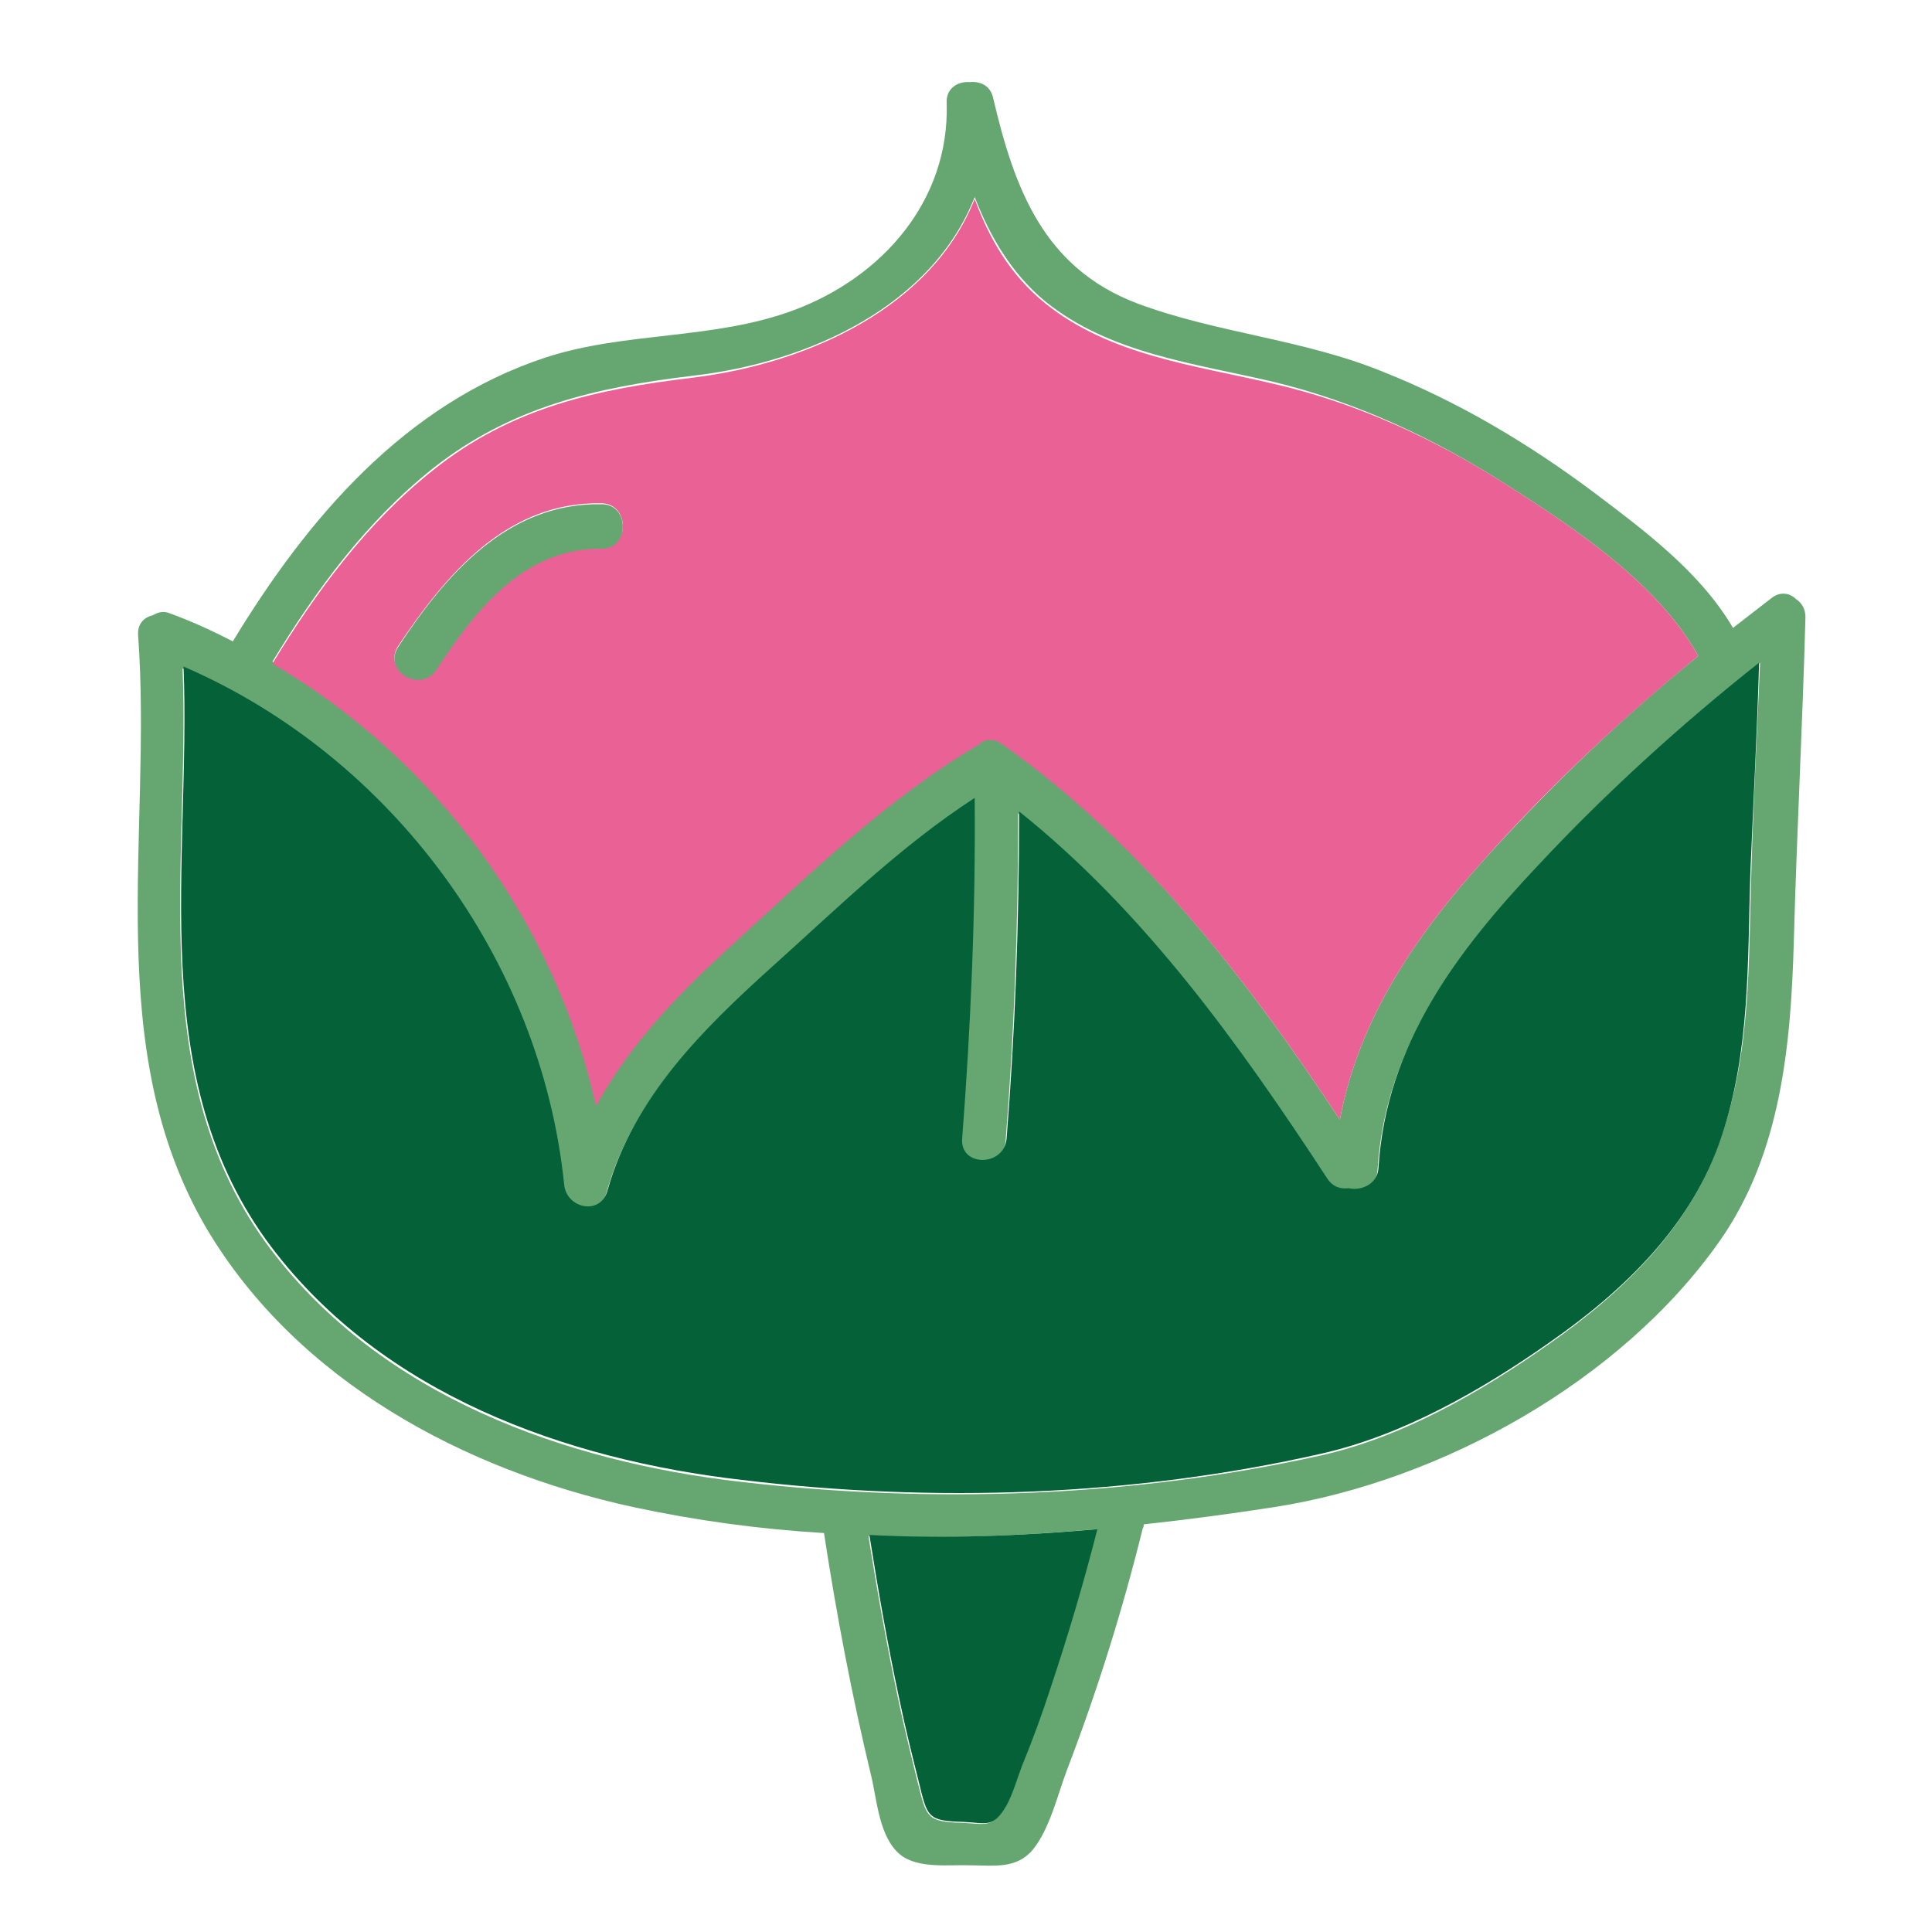 <?xml version="1.0" encoding="UTF-8"?>
<!-- Uploaded to: SVG Repo, www.svgrepo.com, Generator: SVG Repo Mixer Tools -->
<svg xmlns="http://www.w3.org/2000/svg" width="800px" height="800px" viewBox="0 0 1024 1024" class="icon" version="1.1">
  <path d="M951.808 317.44c3.072 2.048 5.12 5.12 5.12 9.728-1.536 56.832-4.608 114.176-6.144 171.008-1.536 55.296-6.656 113.152-39.424 159.744C859.136 732.16 763.904 784.896 675.84 798.72c-23.04 3.584-46.08 6.656-69.632 9.216 0 0.512 0 1.536-0.512 2.048-10.752 43.52-24.064 86.016-39.936 127.488-5.12 13.312-9.216 31.744-18.432 43.008-8.704 10.24-20.48 8.192-32.768 8.192-11.264-0.512-27.648 2.048-37.376-5.632-11.264-9.216-12.288-28.672-15.36-41.472-10.24-42.496-18.432-85.504-25.088-129.024-34.304-2.048-68.096-6.656-101.376-13.824-89.088-19.456-177.664-66.56-225.792-147.456-56.32-95.744-28.672-209.408-36.352-314.368-0.512-6.144 3.072-9.728 7.68-10.752 2.56-1.536 5.632-2.56 9.216-1.024 11.264 4.096 22.528 9.216 33.28 14.848 39.424-65.024 91.136-125.952 165.888-150.528 42.496-13.824 89.088-9.216 131.584-25.088 46.592-17.408 82.432-57.856 80.896-109.568-0.512-8.192 6.144-11.776 12.288-11.264 5.12-0.512 10.752 1.536 12.288 8.192 11.264 48.128 26.624 90.112 76.288 109.056 42.496 15.872 88.064 18.944 130.56 36.352 39.936 15.872 76.8 37.888 111.104 63.488 27.136 20.48 56.832 42.496 74.24 72.192 6.656-5.12 13.824-10.752 20.48-15.872 4.608-3.584 9.728-2.56 12.8 0.512z m-23.552 144.384c1.024-36.864 3.072-73.728 4.608-110.592-41.984 32.768-81.408 68.608-117.76 108.032-43.008 46.08-80.896 95.232-84.992 160.768-0.512 9.216-9.216 12.8-15.872 10.752-4.096 0.512-8.192-1.024-11.264-5.12-46.08-71.168-96.256-141.312-163.328-194.56 0 57.856-2.048 115.712-6.656 173.568-1.024 14.848-24.576 14.848-23.552 0 4.608-60.416 7.168-120.32 6.656-180.736-39.424 25.6-72.704 58.368-107.52 89.6-36.864 33.28-73.216 69.12-87.04 118.272-3.584 13.312-21.504 9.216-23.04-3.072-11.776-119.808-91.648-227.328-201.728-274.432 4.096 104.448-20.992 218.112 46.592 307.712 58.88 77.824 155.648 112.64 249.344 123.392 101.376 11.776 206.848 8.192 306.688-13.824 44.032-9.728 85.504-33.792 121.856-59.392 39.424-27.648 75.264-62.464 90.624-108.544 16.384-46.08 14.848-94.72 16.384-141.824z m-28.16-114.176c-20.992-37.888-64.512-67.072-99.84-89.6-38.912-25.088-80.896-45.056-125.952-55.808-41.472-9.728-86.016-14.848-120.32-42.496-17.92-14.848-29.184-34.304-37.376-55.296-22.528 57.344-87.04 87.552-149.504 94.72-51.2 6.144-96.256 16.384-137.728 49.152-35.328 28.16-61.952 64.512-84.992 102.4 86.528 50.688 149.504 136.192 171.52 234.496 17.92-32.256 44.032-59.392 71.68-84.992 41.472-37.888 82.432-77.824 131.072-106.496 3.072-3.072 7.68-3.584 12.288-0.512 74.24 53.76 129.536 124.928 179.2 200.192 10.24-53.76 39.936-97.28 77.312-138.752 34.816-38.4 72.192-74.24 112.64-107.008zM556.544 893.952c9.216-27.648 17.408-55.296 24.576-83.456-40.448 3.584-80.896 5.12-120.832 3.584 4.608 29.184 9.728 57.856 15.872 87.04 3.072 14.336 6.656 29.184 10.24 43.52 4.608 18.432 4.608 20.992 23.552 21.504 12.288 0.512 15.872 3.072 23.04-8.704 3.584-6.144 5.632-13.824 8.192-20.992 5.632-14.336 10.752-28.16 15.36-42.496z" fill="#66A771"></path>
  <path d="M932.352 351.232c-1.024 36.864-3.072 73.728-4.608 110.592-1.536 47.104 0 95.232-15.36 140.8-15.36 46.592-51.712 81.408-90.624 108.544-36.352 25.6-78.336 49.664-121.856 59.392-99.328 22.528-205.312 26.112-306.688 13.824-93.696-10.752-190.464-45.568-249.344-123.392-67.584-89.6-42.496-203.264-46.592-307.712 110.08 47.616 189.44 155.136 201.728 274.432 1.024 12.8 19.456 16.896 23.04 3.072 13.824-49.152 50.176-84.992 87.04-118.272 34.816-31.232 68.096-64 107.52-89.6 0.512 60.416-2.048 120.832-6.656 180.736-1.024 14.848 22.016 14.848 23.552 0 4.608-57.856 6.656-115.712 6.656-173.568 66.56 53.248 116.736 123.392 163.328 194.56 3.072 4.608 7.168 5.632 11.264 5.12 6.656 1.536 15.36-2.048 15.872-10.752 4.096-65.536 41.472-114.688 84.992-160.768 35.84-38.4 75.264-74.24 116.736-107.008z" fill="#056137"></path>
  <path d="M800.256 258.048c35.328 22.528 78.848 51.712 99.84 89.6-39.936 32.768-77.824 68.096-112.64 107.008-37.376 41.472-67.072 84.992-77.312 138.752-49.664-75.264-104.96-146.432-179.2-199.168-4.608-3.072-9.216-2.56-12.288 0.512-48.64 28.672-89.6 68.608-131.072 106.496-27.648 25.088-53.76 52.224-71.68 84.992-22.016-98.304-84.992-183.808-171.52-234.496 23.04-37.888 50.176-74.752 84.992-102.4 41.472-33.28 86.528-43.008 137.728-49.152 62.464-7.68 126.976-37.888 149.504-94.72 7.68 20.992 18.944 40.448 37.376 55.296 34.304 27.648 78.848 32.768 120.32 42.496 45.056 10.24 87.04 29.696 125.952 54.784z m-481.28 32.256c14.848 0 14.848-23.04 0-23.552-50.176-1.024-82.432 37.376-108.032 75.776-8.192 12.8 12.288 24.576 20.48 11.776 20.48-31.232 46.592-64.512 87.552-64z" fill="#E96195"></path>
  <path d="M581.632 810.496c-7.168 28.16-15.36 55.808-24.576 83.456-4.608 14.336-9.728 28.16-15.36 41.984-2.56 6.656-4.608 14.336-8.192 20.992-7.168 12.288-10.752 9.216-23.04 8.704-18.944-0.512-18.944-2.56-23.552-21.504-3.584-14.336-7.168-28.672-10.24-43.52-6.144-28.672-11.264-57.856-15.872-87.04 39.936 2.048 80.384 0.512 120.832-3.072z" fill="#056137"></path>
  <path d="M318.976 267.264c14.848 0 14.848 23.552 0 23.552-41.472-0.512-67.072 32.768-87.552 64-8.192 12.8-28.672 1.024-20.48-11.776 25.6-38.912 58.368-76.8 108.032-75.776z" fill="#66A771"></path>
</svg>
